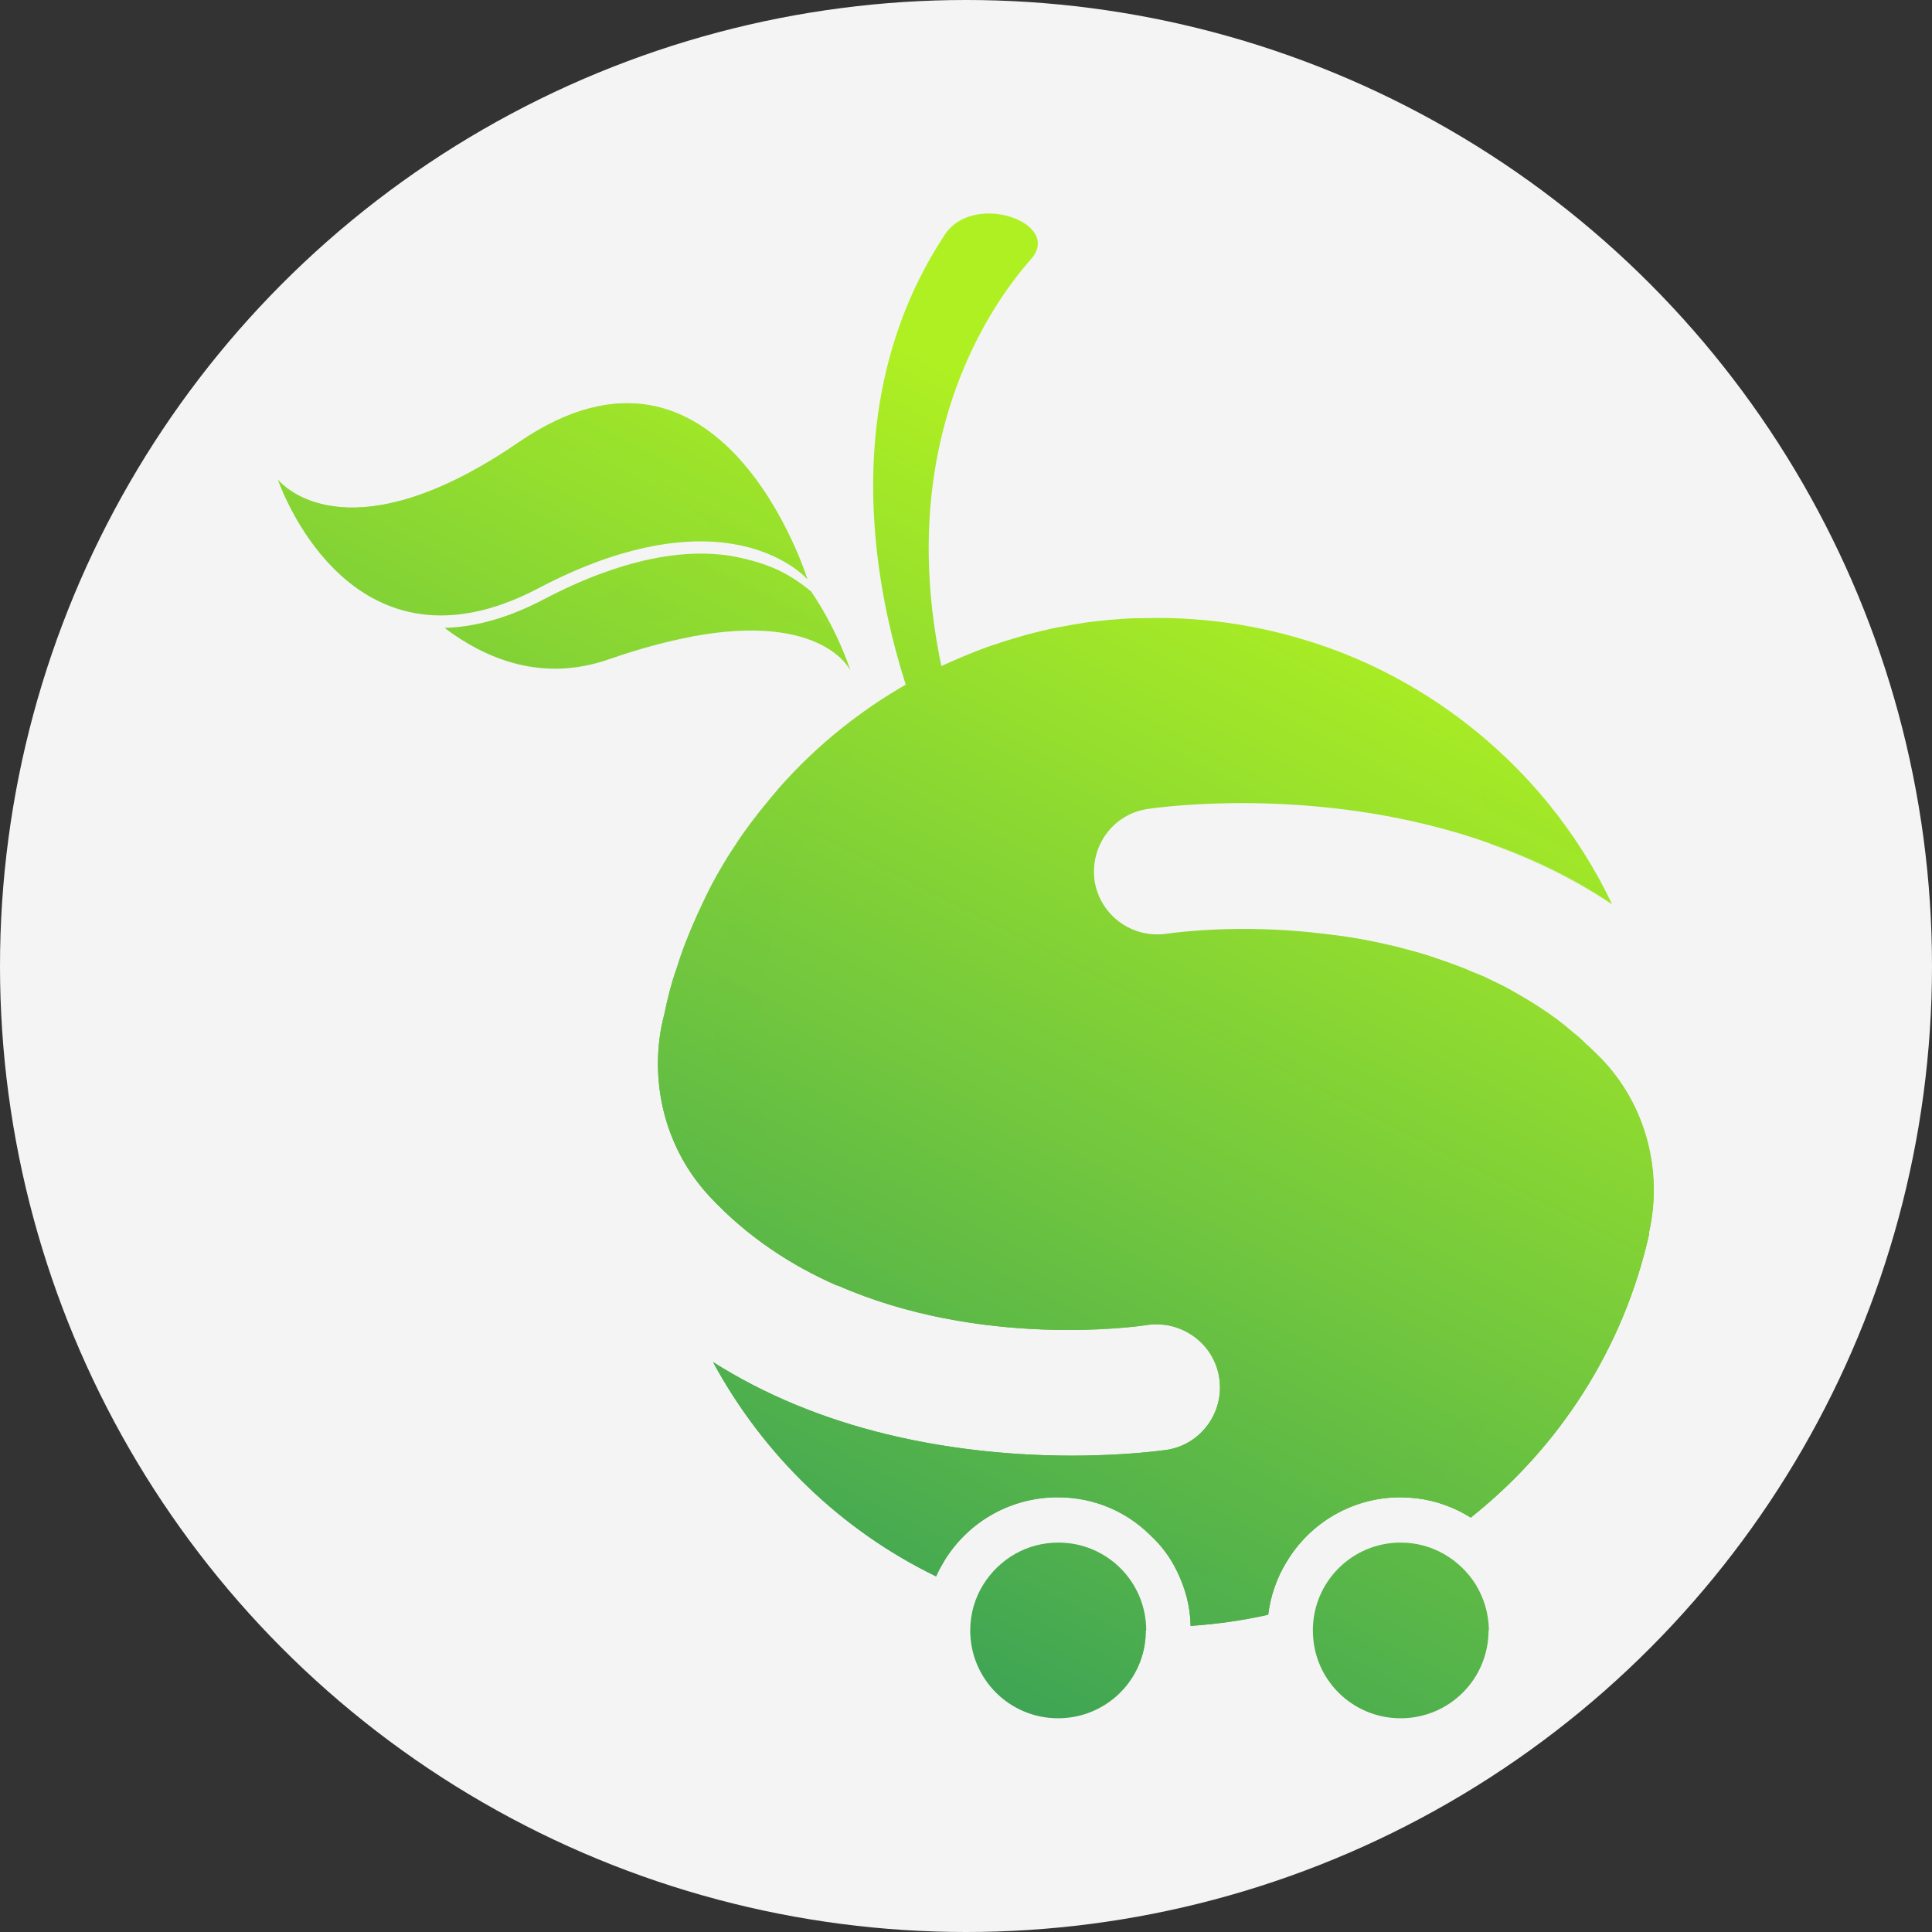 <?xml version="1.0" encoding="UTF-8"?><svg id="b" xmlns="http://www.w3.org/2000/svg" width="64" height="64" xmlns:xlink="http://www.w3.org/1999/xlink" viewBox="0 0 64 64"><rect x="0" y="0" width="64" height="64" fill="#333333" stroke="none"/><defs><style>.y{fill:url(#h);}.y,.z,.aa,.ab,.ac,.ad,.ae{opacity:.3;}.af{fill:url(#m);}.z{fill:url(#o);}.ag{fill:#f4f4f4;}.ah{fill:url(#t);}.ah,.ai,.aj{fill-rule:evenodd;}.ak{fill:url(#l);}.al{fill:url(#s);}.aa{fill:url(#p);}.ab{fill:url(#i);}.am{fill:url(#f);}.an{fill:url(#g);}.ac{fill:url(#j);}.ad{fill:url(#q);}.ao{fill:url(#e);}.ap{mask:url(#r);}.ai{fill:url(#u);}.ae{fill:url(#n);}.aq{fill:url(#d);}.ar{fill:url(#x);}.as{fill:url(#w);}.at{fill:url(#k);}.aj{fill:url(#v);}</style><linearGradient id="d" x1="19.8" y1="73.72" x2="47.03" y2="20.05" gradientUnits="userSpaceOnUse"><stop offset="0" stop-color="#007b70"/><stop offset="1" stop-color="#aff022"/></linearGradient><linearGradient id="e" x1="19.9" y1="73.77" x2="47.13" y2="20.1" xlink:href="#d"/><linearGradient id="f" x1="28.18" y1="77.97" x2="55.41" y2="24.3" xlink:href="#d"/><linearGradient id="g" x1="11.59" y1="69.55" x2="38.82" y2="15.89" xlink:href="#d"/><linearGradient id="h" x1="8.76" y1="68.12" x2="35.98" y2="14.45" xlink:href="#d"/><linearGradient id="i" x1="28.89" y1="78.33" x2="56.12" y2="24.66" xlink:href="#d"/><linearGradient id="j" x1="25.67" y1="76.7" x2="52.9" y2="23.03" xlink:href="#d"/><linearGradient id="k" x1="-4.32" y1="61.48" x2="22.91" y2="7.81" xlink:href="#d"/><linearGradient id="l" x1=".05" y1="63.7" x2="27.28" y2="10.03" xlink:href="#d"/><linearGradient id="m" x1="-4.32" y1="61.48" x2="22.91" y2="7.81" xlink:href="#d"/><linearGradient id="n" x1="1.31" y1="64.34" x2="28.54" y2="10.67" xlink:href="#d"/><linearGradient id="o" x1="-1.85" y1="62.74" x2="25.38" y2="9.07" xlink:href="#d"/><linearGradient id="p" x1=".81" y1="64.08" x2="28.03" y2="10.42" xlink:href="#d"/><linearGradient id="q" x1="-2.25" y1="62.53" x2="24.98" y2="8.86" xlink:href="#d"/><linearGradient id="s" x1="-803.6" y1="530.46" x2="-776.24" y2="563.32" gradientTransform="translate(812.64 -533.62)" gradientUnits="userSpaceOnUse"><stop offset="0" stop-color="#fff"/><stop offset="1" stop-color="#000"/></linearGradient><mask id="r" x="29.38" y="22.87" width="7.68" height="6.03" maskUnits="userSpaceOnUse"><rect class="al" x="29.86" y="23.92" width="6.73" height="3.94" transform="translate(-6.91 13.11) rotate(-20.26)"/></mask><linearGradient id="t" x1="10.74" y1="69.12" x2="37.96" y2="15.45" xlink:href="#d"/><linearGradient id="u" x1="5.9" y1="66.67" x2="33.13" y2="13" xlink:href="#d"/><linearGradient id="v" x1="8.88" y1="68.18" x2="36.1" y2="14.51" xlink:href="#d"/><linearGradient id="w" x1="23.97" y1="75.84" x2="51.2" y2="22.17" xlink:href="#d"/><linearGradient id="x" x1="33" y1="80.42" x2="60.23" y2="26.75" xlink:href="#d"/></defs><g id="c"><g><circle class="ag" cx="32" cy="32" r="32"/><g><g><path class="aq" d="M54.63,40.87c-.84,3.78-2.98,7.08-5.91,9.4-.54-.34-1.15-.56-1.8-.64-.15-.01-.31-.03-.46-.03h-.07c-1.6,0-3.01,.86-3.77,2.14-.32,.52-.53,1.11-.61,1.75-.84,.19-1.7,.31-2.57,.37-.01-.65-.18-1.26-.45-1.81-.22-.46-.52-.86-.89-1.2-.79-.78-1.86-1.25-3.06-1.25-1.53,0-2.94,.78-3.75,2.09-.1,.17-.2,.34-.28,.53-3.15-1.53-5.73-4.03-7.39-7.1,1.69,1.07,3.63,1.88,5.79,2.4,2.28,.55,4.45,.7,6.1,.7,1.82,0,3.04-.18,3.13-.19,1.14-.17,1.92-1.24,1.75-2.38-.17-1.14-1.24-1.92-2.38-1.76-.35,.06-5.54,.78-10.29-1.32-1.51-.66-2.98-1.61-4.22-2.95-1.4-1.5-1.97-3.59-1.59-5.61,.03-.14,.06-.28,.1-.43,.1-.49,.22-.97,.38-1.44,.07-.21,.13-.42,.21-.63,.07-.21,.16-.41,.24-.62,.08-.2,.17-.4,.26-.6,.09-.2,.19-.4,.28-.6,.1-.19,.19-.39,.3-.58,.1-.19,.22-.38,.33-.57s.23-.37,.35-.55c.16-.25,.33-.49,.51-.73,.03-.04,.07-.09,.1-.13,.18-.24,.37-.47,.56-.7,.09-.1,.17-.2,.26-.31,1.29-1.47,2.85-2.71,4.59-3.65,.16-.09,.31-.17,.48-.25,.22-.11,.46-.22,.69-.32,.27-.12,.54-.23,.82-.34,.2-.08,.41-.16,.62-.22,.19-.07,.39-.13,.59-.19,.15-.04,.3-.09,.45-.13,.17-.04,.34-.09,.52-.13,.2-.05,.41-.1,.62-.13,.25-.05,.49-.09,.75-.13,.13-.02,.26-.04,.4-.05,.03,0,.07-.01,.1-.01,.17-.02,.34-.04,.52-.05,.23-.02,.46-.04,.7-.04,.23,0,.46-.01,.7-.01,2.12,0,4.13,.4,6,1.11,1.49,.57,2.87,1.35,4.12,2.3,2.09,1.59,3.8,3.67,4.94,6.07-1.2-.81-2.54-1.48-4.02-2-.69-.25-1.4-.46-2.14-.64-4.8-1.17-9.05-.54-9.23-.51-1.14,.17-1.91,1.23-1.75,2.38,.18,1.14,1.24,1.92,2.39,1.75,.22-.03,2.4-.34,5.19,0,.23,.03,.46,.06,.7,.09,.47,.07,.96,.16,1.46,.28,.25,.05,.49,.12,.75,.19,.28,.07,.57,.16,.85,.26,.22,.07,.43,.15,.65,.23,.19,.07,.37,.14,.56,.23,.11,.04,.22,.08,.32,.13,.01,0,.02,0,.03,.01,.19,.09,.39,.19,.58,.28,.15,.07,.3,.16,.44,.24,.11,.06,.22,.13,.33,.19,.07,.04,.15,.09,.23,.14,.1,.06,.21,.13,.31,.2,.36,.23,.71,.49,1.05,.79,.13,.1,.27,.22,.4,.35,.19,.17,.38,.36,.57,.55,1.45,1.52,2.02,3.69,1.56,5.73Z"/><path class="ao" d="M54.63,40.87c-.84,3.78-2.98,7.08-5.91,9.4-.54-.34-1.15-.56-1.8-.64-.15-.01-.31-.03-.46-.03h-.07c-1.6,0-3.01,.86-3.77,2.14-.32,.52-.53,1.11-.61,1.75-.84,.19-1.7,.31-2.57,.37-.01-.65-.18-1.26-.45-1.81-.22-.46-.52-.86-.89-1.2-.79-.78-1.86-1.25-3.06-1.25-1.53,0-2.94,.78-3.75,2.09-.1,.17-.2,.34-.28,.53-3.15-1.53-5.73-4.03-7.39-7.1,1.69,1.07,3.63,1.88,5.79,2.4,2.28,.55,4.45,.7,6.1,.7,1.82,0,3.04-.18,3.13-.19,1.14-.17,1.92-1.24,1.75-2.38-.17-1.14-1.24-1.92-2.38-1.76-.35,.06-5.54,.78-10.29-1.32-1.51-.66-2.98-1.61-4.22-2.95-1.4-1.5-1.97-3.59-1.59-5.61,.03-.14,.06-.28,.1-.43,.1-.49,.22-.97,.38-1.44,.13,1.33,.64,2.74,1.5,4.1,.44,.7,.98,1.38,1.62,2.02,.65,.67,1.41,1.31,2.28,1.87,3.05,2,7.35,3.17,12.79,2.41,3.9-.54,6.34-2.13,7.71-4.43,.93-1.54,1.37-3.4,1.44-5.47,.15,.07,.3,.16,.44,.24,.11,.06,.22,.13,.33,.19,.07,.04,.15,.09,.23,.14,.1,.06,.21,.13,.31,.2,.36,.23,.71,.49,1.05,.79,.13,.1,.27,.22,.4,.35,.19,.17,.38,.36,.57,.55,1.45,1.52,2.02,3.69,1.56,5.73Z"/><path class="am" d="M54.63,40.87c-.84,3.78-2.98,7.08-5.91,9.4-.54-.34-1.15-.56-1.8-.64-.15-.01-.31-.03-.46-.03,.25-.57,.48-1.12,.67-1.66,1.53-4.03,1.68-7.26,1.16-9.82-.76-3.72-2.95-6-4.46-7.18,.23,.03,.46,.06,.7,.09,.47,.07,.96,.16,1.46,.28,.25,.05,.49,.12,.75,.19,.28,.07,.57,.16,.85,.26,.22,.07,.43,.15,.65,.23,.19,.07,.37,.14,.56,.23,.11,.04,.22,.08,.32,.13,.01,0,.02,0,.03,.01,.19,.09,.39,.19,.58,.28,.15,.07,.3,.16,.44,.24,.11,.06,.22,.13,.33,.19,.07,.04,.15,.09,.23,.14,.1,.06,.21,.13,.31,.2,.36,.23,.71,.49,1.05,.79,.13,.1,.27,.22,.4,.35,.19,.17,.38,.36,.57,.55,1.45,1.52,2.02,3.69,1.56,5.73Z"/><path class="an" d="M27.73,42.59c-1.51-.66-2.97-1.61-4.22-2.95-1.4-1.5-1.97-3.59-1.58-5.61,1.48-7.71,8.26-13.54,16.41-13.54,2.12,0,4.14,.39,6,1.11-15.12,2.35-16.69,15.16-16.6,20.98Z"/><path class="y" d="M26.24,41.21c-.53-.56-.93-1.23-1.29-1.91-.35-.69-.63-1.42-.84-2.17-.42-1.5-.54-3.11-.34-4.69,.2-1.57,.74-3.1,1.55-4.44,.82-1.34,1.87-2.5,3.12-3.38-.78,1.32-1.49,2.6-2.03,3.93-.54,1.33-.92,2.7-1.1,4.09-.18,1.4-.18,2.82,0,4.25,.17,1.43,.48,2.86,.94,4.32Z"/><path class="ab" d="M50.25,45.47c-.28,.72-.7,1.37-1.16,1.99-.47,.61-1,1.19-1.59,1.7-.19,.16-.38,.33-.58,.47-.15-.01-.31-.03-.46-.03h-.07c-1.6,0-3.01,.86-3.77,2.14-1.18,.3-2.42,.4-3.63,.31-.22-.46-.52-.86-.89-1.2,.22,0,.45-.01,.67-.03,1.43-.09,2.83-.35,4.16-.79,1.34-.45,2.62-1.06,3.83-1.84,.13-.08,.25-.16,.37-.25,1.08-.72,2.12-1.54,3.12-2.47Z"/><path class="ac" d="M49.38,27.97c-.22-1.33-.54-2.69-.93-4.07,2.09,1.59,3.8,3.67,4.95,6.07-1.21-.81-2.55-1.47-4.02-2Z"/></g><g><path class="at" d="M26.73,19.17c-.06-.06-.93-1-2.81-1.2-1.42-.15-3.43,.12-6.09,1.52-6.06,3.18-8.43-3.07-8.61-3.56,0,0,0,0,0,0,0-.02-.01-.03-.01-.03,0,0,1.74,2.23,6.36-.25,.51-.27,1.05-.6,1.63-1,6.7-4.57,9.54,4.53,9.54,4.53,0,0,0,0,0,0Z"/><path class="ak" d="M26.88,19.61c.88,1.3,1.28,2.57,1.29,2.6,0,0,0,0,0,0-.03-.07-.98-1.91-5.22-1.13-.8,.15-1.73,.39-2.79,.76-2.19,.76-4.05,0-5.43-1.04,1.03-.03,2.13-.34,3.29-.95,2.63-1.38,4.56-1.61,5.84-1.48,.23,.02,.44,.06,.63,.1,1.15,.25,1.73,.6,2.39,1.13Z"/><path class="af" d="M26.73,19.17c-.78-.96-1.89-2.02-3.85-2.3-1.41-.2-3.25,.02-5.71,.99-4.31,1.69-6.88-.59-7.95-1.94,0,0,0,0,0,0,0-.02-.01-.03-.01-.03,0,0,1.74,2.23,6.36-.25,.51-.27,1.05-.6,1.63-1,6.7-4.57,9.54,4.53,9.54,4.53,0,0,0,0,0,0Z"/><path class="ae" d="M26.73,19.17c-.06-.06-.93-1-2.81-1.2-.28-.4-.63-.77-1.04-1.09,1.96,.27,3.07,1.34,3.85,2.3Z"/><path class="z" d="M26.73,19.17c-.78-.96-1.89-2.02-3.85-2.3-1.15-.91-2.06-1.94-4.05-1.97-1.54-.03-2.06,.27-3.27,.74,.51-.27,1.05-.6,1.63-1,6.7-4.57,9.54,4.53,9.54,4.53,0,0,0,0,0,0Z"/><path class="aa" d="M26.88,19.61c.88,1.3,1.28,2.57,1.29,2.61,0,0,0,0,0,0-.03-.08-1.44-2.67-5.73-1.79-4.35,.88-4.07,1.05-5.96,.7,.03,0,1.24,.3,3.25-1.16,.91-.66,2.02-1.52,4.13-1.59,.23,.02,.44,.06,.63,.1,1.15,.25,1.73,.6,2.39,1.13Z"/><path class="ad" d="M22.95,21.09c-.8,.15-1.73,.39-2.79,.76-2.19,.76-4.05,0-5.43-1.04,0,0,2.24,1.37,4.57,.91,1.77-.35,2.41-.74,3.65-.62Z"/></g><g><g class="ap"><path class="ah" d="M32.61,27.39c.88-.96,2.48-2.16,3.44-2.86l-2.28-.95-1.91,.96-2.08,1.73,2.83,1.12Z"/></g><path class="ai" d="M30.93,25.07s-4.75-9.55,.37-17.3c.95-1.44,3.92-.39,2.85,.82-1.35,1.52-5.28,6.93-2.29,15.96l-.93,.52Z"/><path class="aj" d="M27.91,26.08s3.9-1.06,6.04-4.03c0,0,.24,1.58-.97,2.87-1.2,1.29-3.81,1.66-5.07,1.16h0Z"/></g><path class="as" d="M37.96,54.01c0,.14-.01,.28-.03,.42-.2,1.41-1.41,2.49-2.88,2.49-1.61,0-2.91-1.3-2.91-2.91,0-.56,.16-1.09,.44-1.53,.52-.83,1.43-1.38,2.48-1.38,1.61,0,2.91,1.3,2.91,2.91Z"/><path class="ar" d="M49.31,54.01c0,1.61-1.3,2.91-2.91,2.91-1.47,0-2.68-1.08-2.88-2.49-.02-.14-.03-.28-.03-.42,0-1.61,1.3-2.91,2.91-2.91,1.05,0,1.96,.56,2.48,1.38,.27,.44,.44,.97,.44,1.53Z"/></g></g></g></svg>